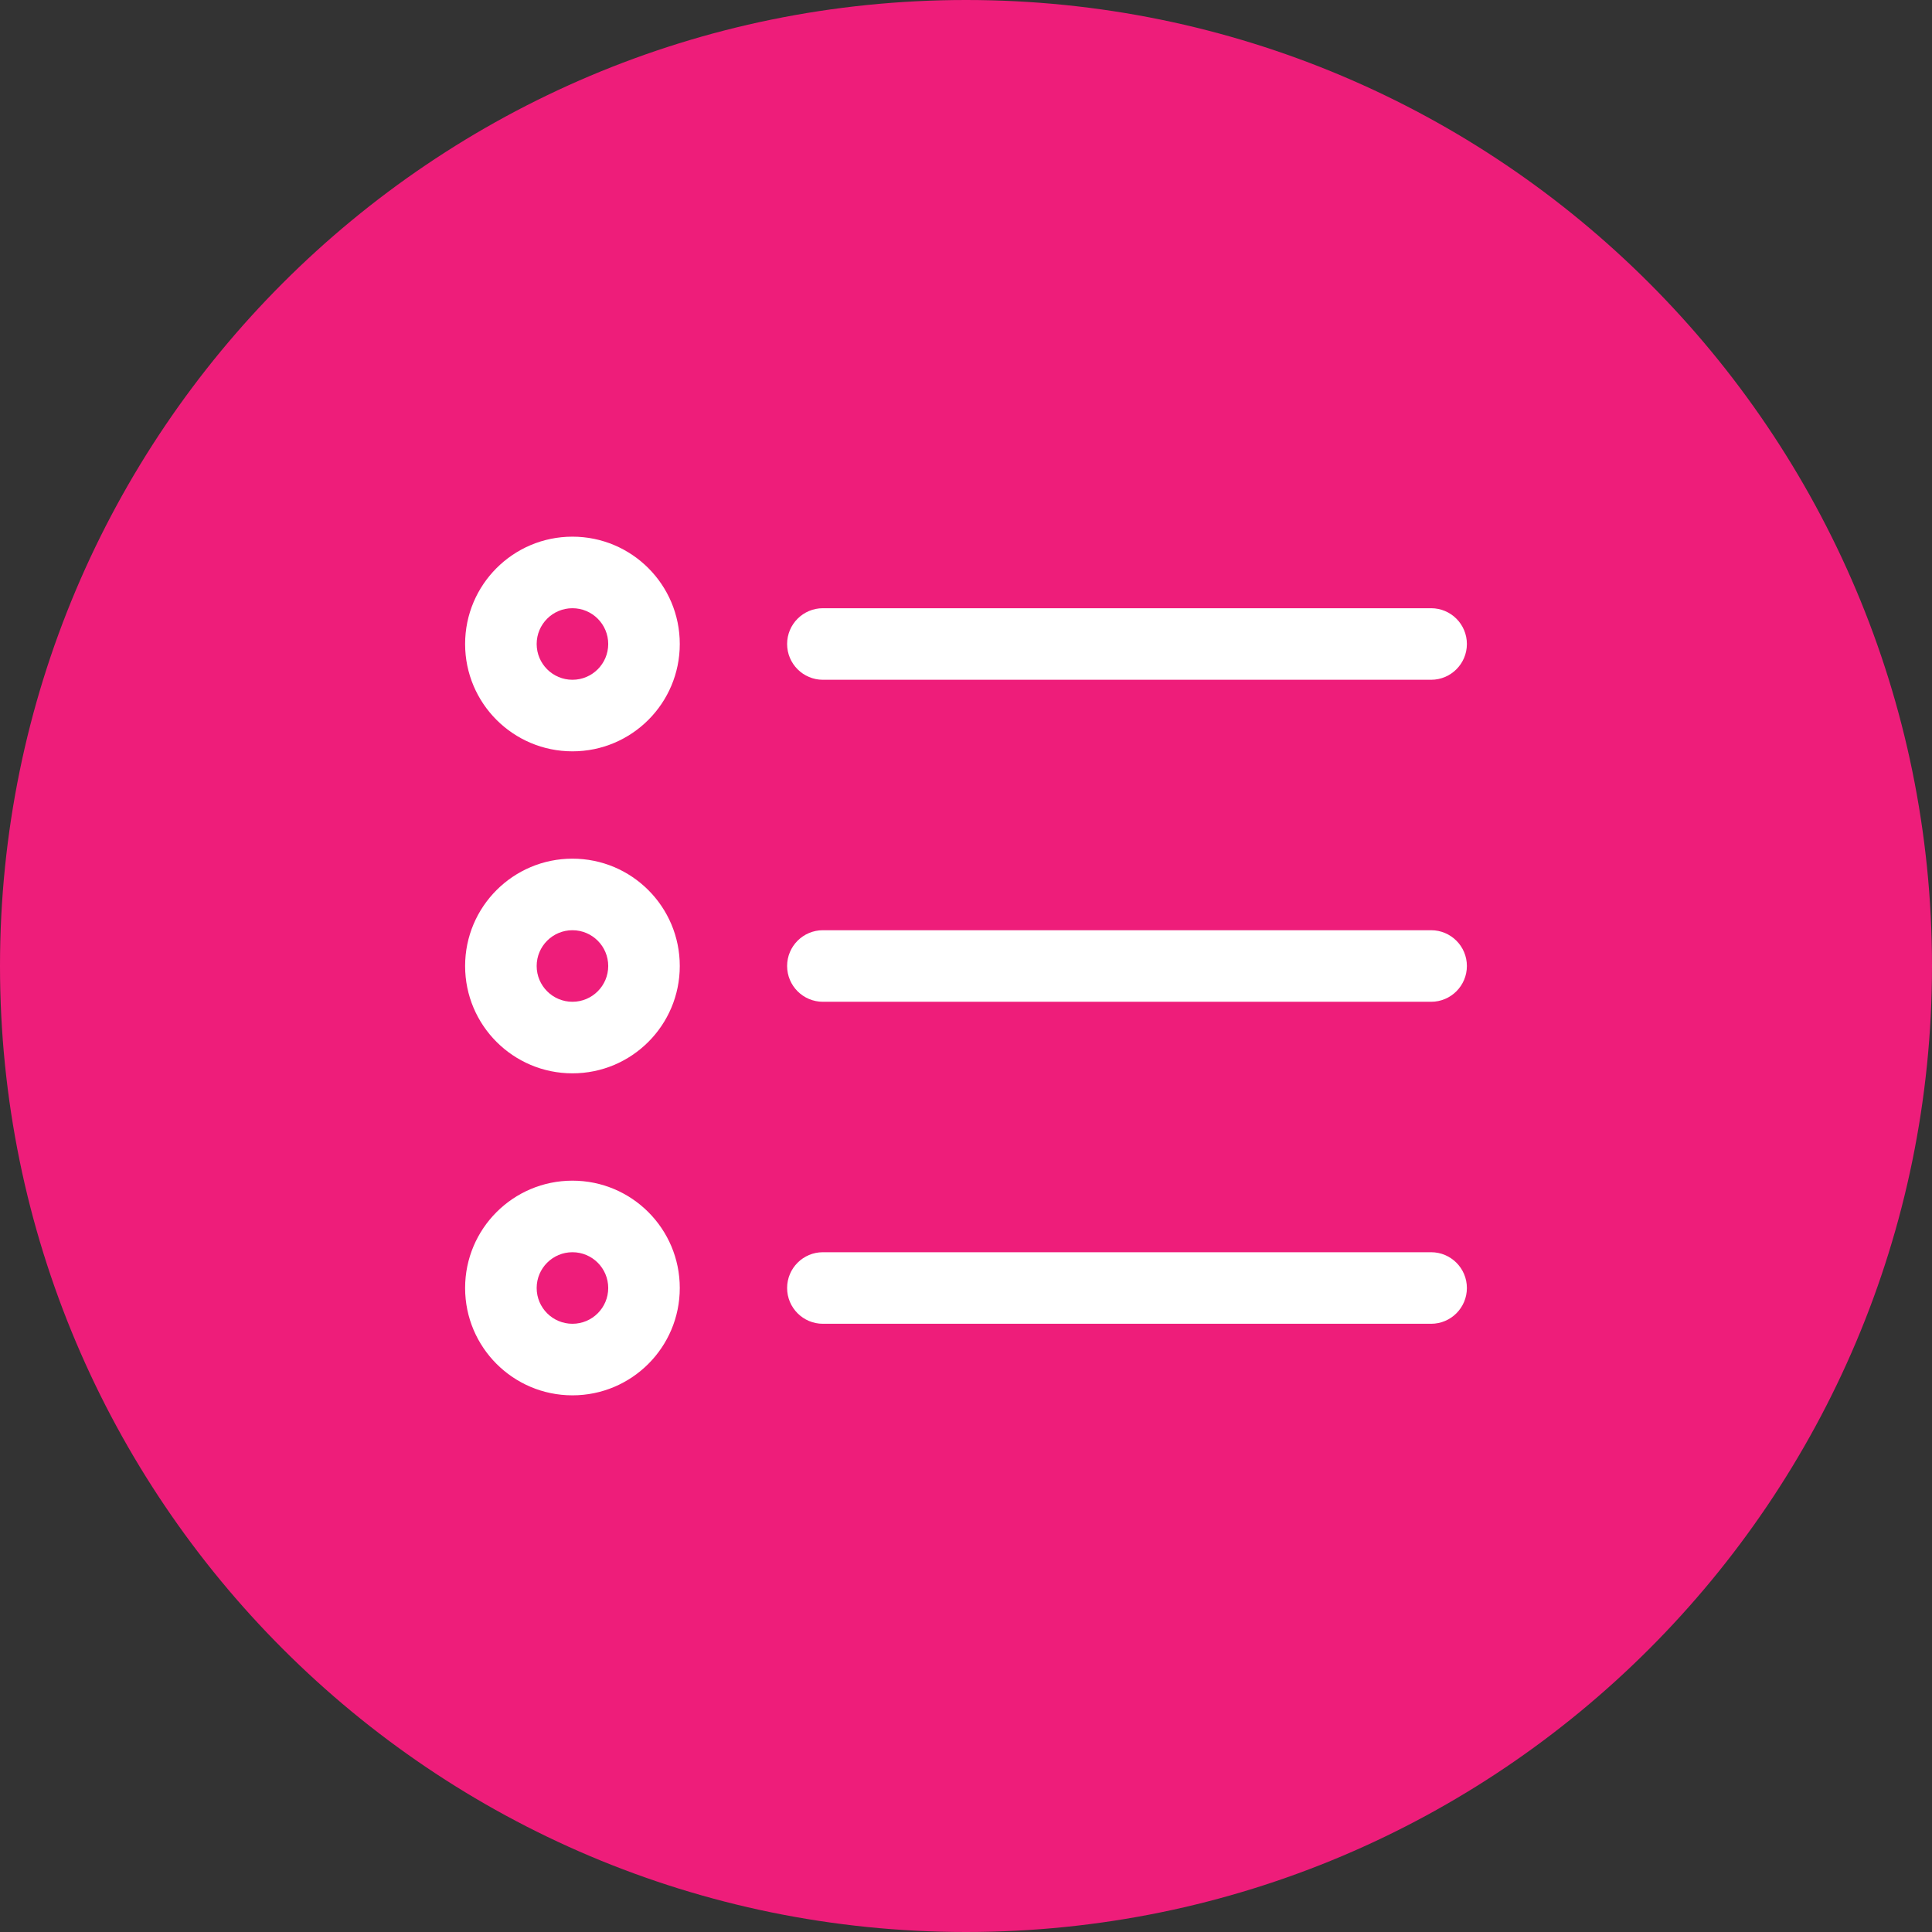<svg width="54" height="54" viewBox="0 0 54 54" fill="none" xmlns="http://www.w3.org/2000/svg">
<rect x="0" y="0" width="54" height="54" fill="#333333" stroke="none"/>
<path d="M27 54C41.912 54 54 41.912 54 27C54 12.088 41.912 0 27 0C12.088 0 0 12.088 0 27C0 41.912 12.088 54 27 54Z" fill="#EE1D7A"/>
<path fill-rule="evenodd" clip-rule="evenodd" d="M16 15C14.343 15 13 16.343 13 18C13 19.657 14.343 21 16 21C17.657 21 19 19.657 19 18C19 16.343 17.657 15 16 15ZM15 18C15 17.448 15.448 17 16 17C16.552 17 17 17.448 17 18C17 18.552 16.552 19 16 19C15.448 19 15 18.552 15 18Z" fill="white"/>
<path fill-rule="evenodd" clip-rule="evenodd" d="M16 24C14.343 24 13 25.343 13 27C13 28.657 14.343 30 16 30C17.657 30 19 28.657 19 27C19 25.343 17.657 24 16 24ZM15 27C15 26.448 15.448 26 16 26C16.552 26 17 26.448 17 27C17 27.552 16.552 28 16 28C15.448 28 15 27.552 15 27Z" fill="white"/>
<path fill-rule="evenodd" clip-rule="evenodd" d="M13 36C13 34.343 14.343 33 16 33C17.657 33 19 34.343 19 36C19 37.657 17.657 39 16 39C14.343 39 13 37.657 13 36ZM16 35C15.448 35 15 35.448 15 36C15 36.552 15.448 37 16 37C16.552 37 17 36.552 17 36C17 35.448 16.552 35 16 35Z" fill="white"/>
<path d="M40 37C40.552 37 41 36.552 41 36C41 35.448 40.552 35 40 35H23C22.448 35 22 35.448 22 36C22 36.552 22.448 37 23 37H40Z" fill="white"/>
<path d="M41 27C41 27.552 40.552 28 40 28H23C22.448 28 22 27.552 22 27C22 26.448 22.448 26 23 26H40C40.552 26 41 26.448 41 27Z" fill="white"/>
<path d="M40 19C40.552 19 41 18.552 41 18C41 17.448 40.552 17 40 17H23C22.448 17 22 17.448 22 18C22 18.552 22.448 19 23 19H40Z" fill="white"/>
</svg>
